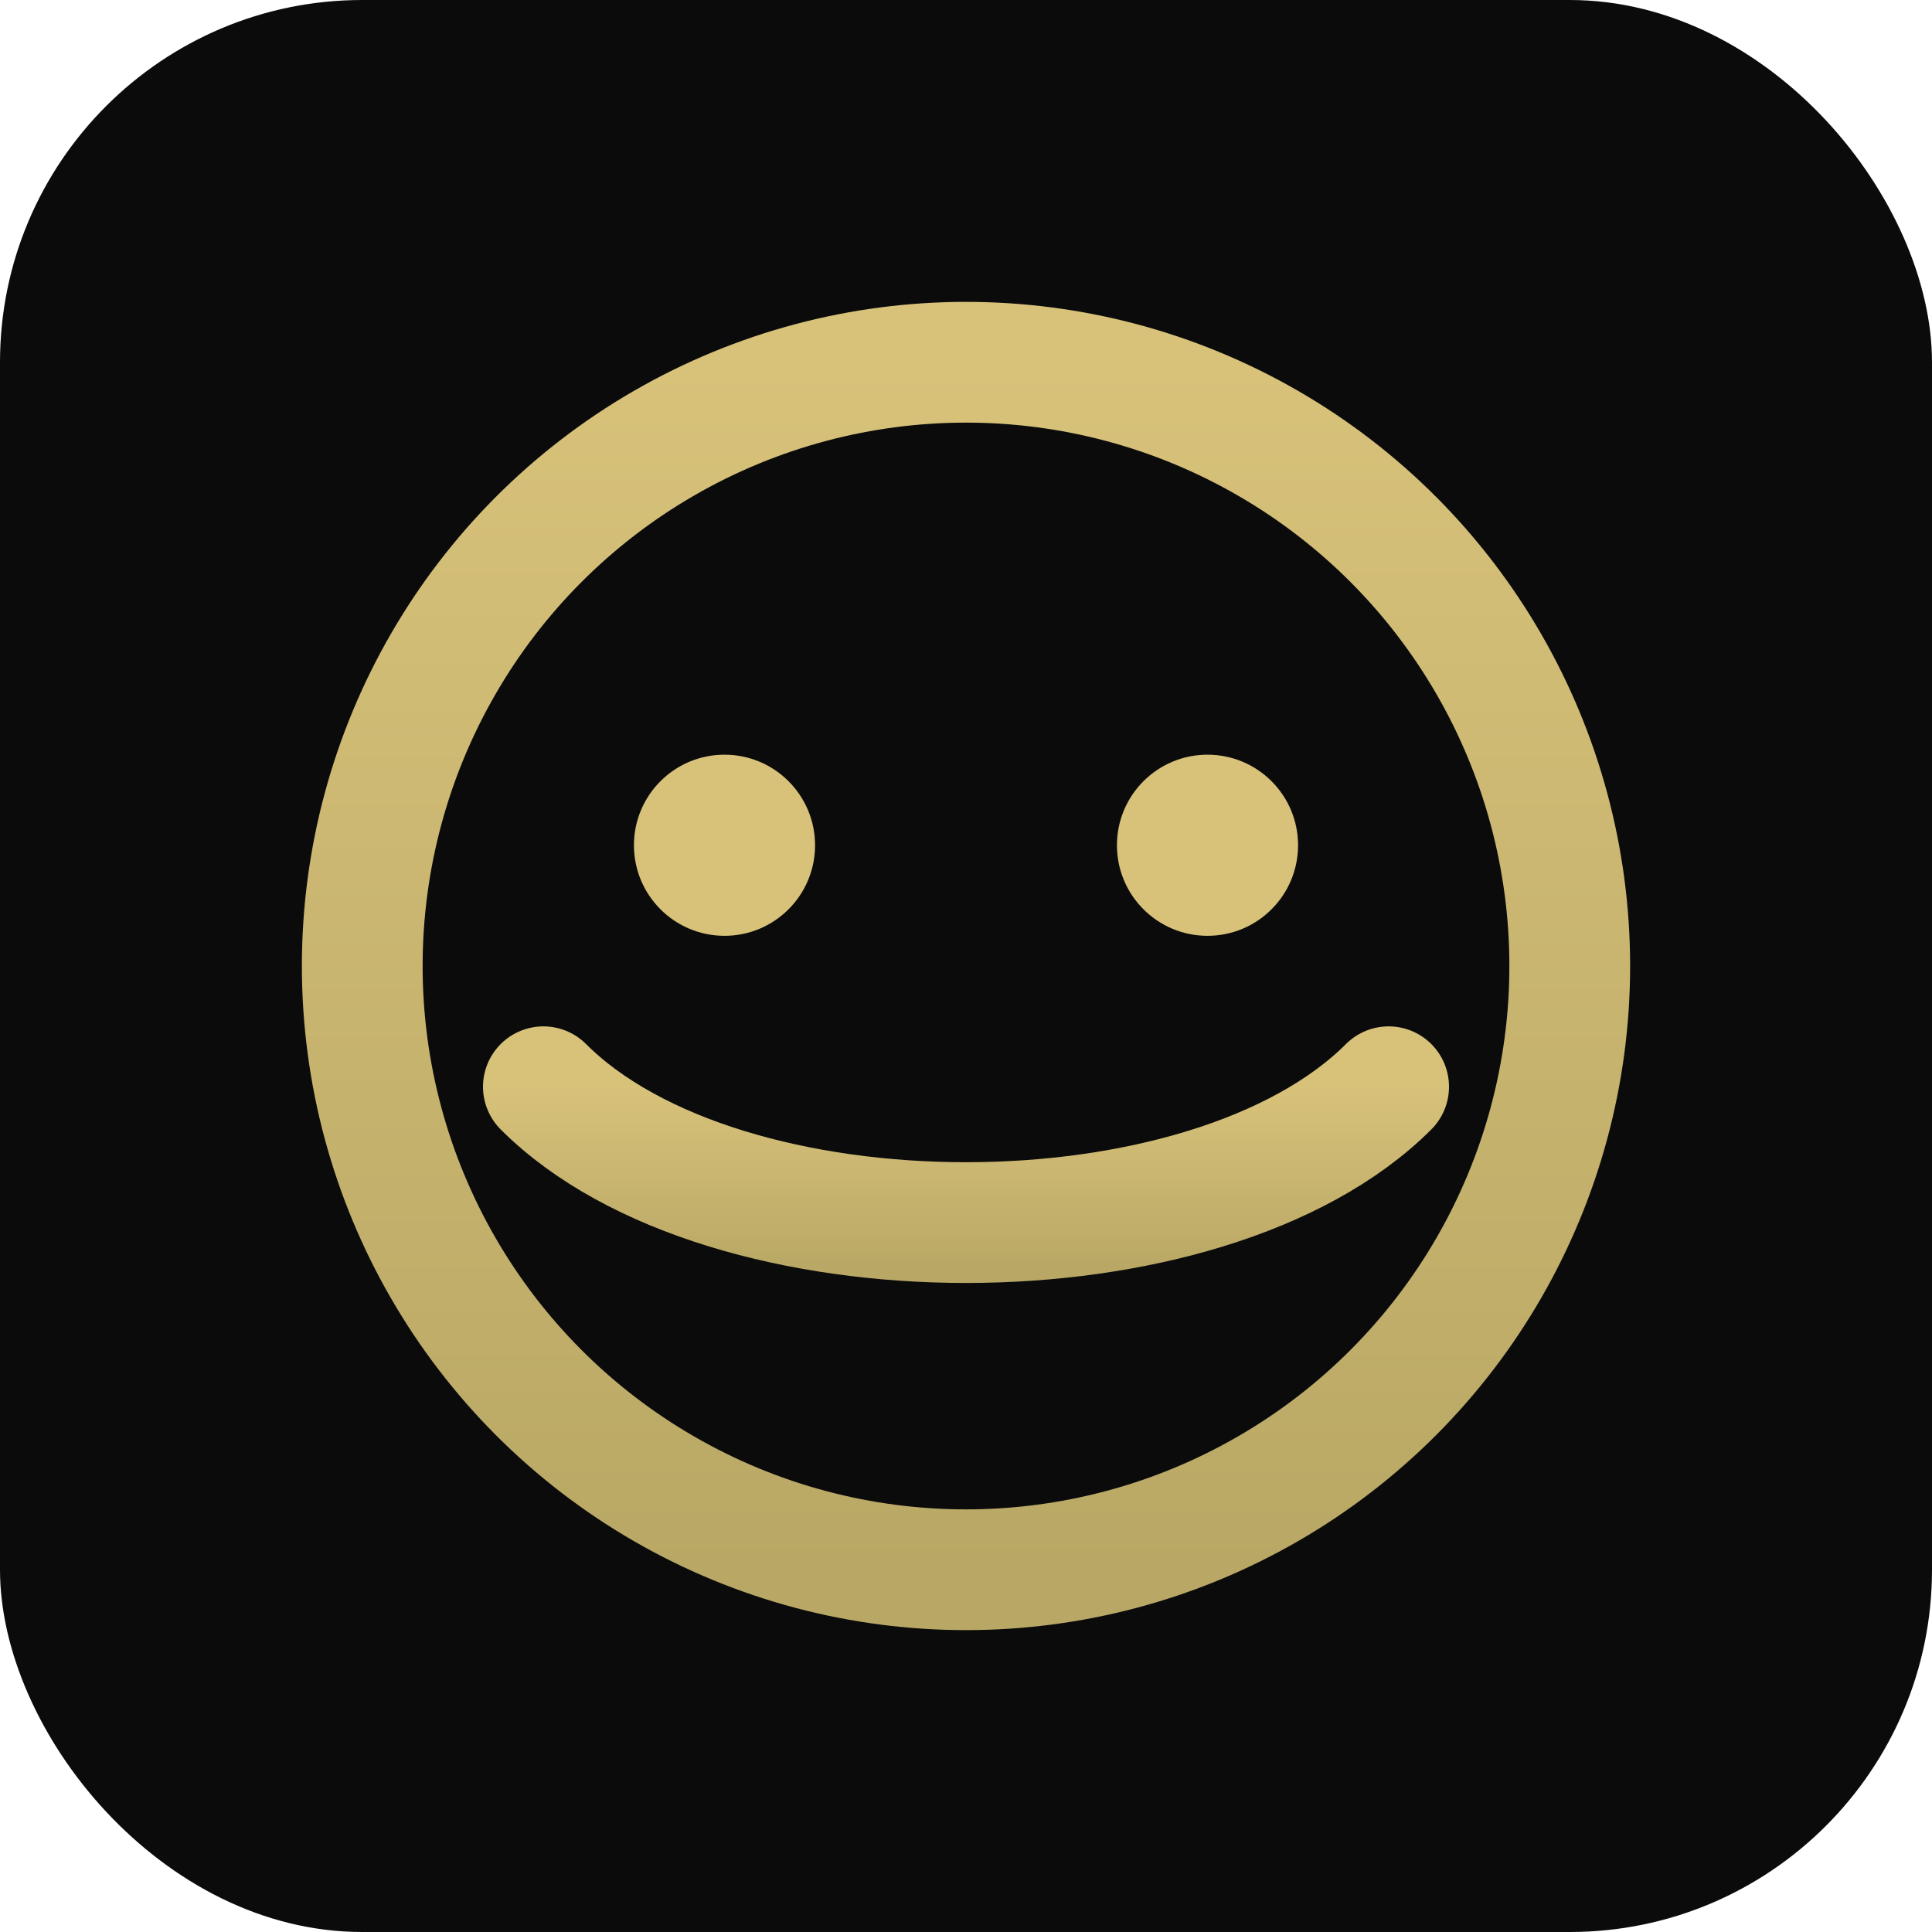 <!-- favicon.svg -->
<svg xmlns="http://www.w3.org/2000/svg" width="64" height="64" viewBox="0 0 64 64" role="img" aria-labelledby="t d">
  <title id="t">Ziffergold — Favicon</title>
  <desc id="d">Minimal emblem optimized for small sizes: golden ring, smile, eyes.</desc>
  <defs>
    <linearGradient id="goldFav" x1="0" y1="0" x2="0" y2="1">
      <stop offset="0%" stop-color="#d8c27a"></stop>
      <stop offset="100%" stop-color="#b9a865"></stop>
    </linearGradient>
  </defs>

  <rect width="64" height="64" rx="12" fill="#0b0b0c"></rect>
  <circle cx="32" cy="32" r="20" fill="none" stroke="url(#goldFav)" stroke-width="4"></circle>
  <path d="M18 36c6 6 22 6 28 0" fill="none" stroke="url(#goldFav)" stroke-width="4" stroke-linecap="round"></path>
  <circle cx="24" cy="28" r="3" fill="#d8c27a"></circle>
  <circle cx="40" cy="28" r="3" fill="#d8c27a"></circle>
</svg>

